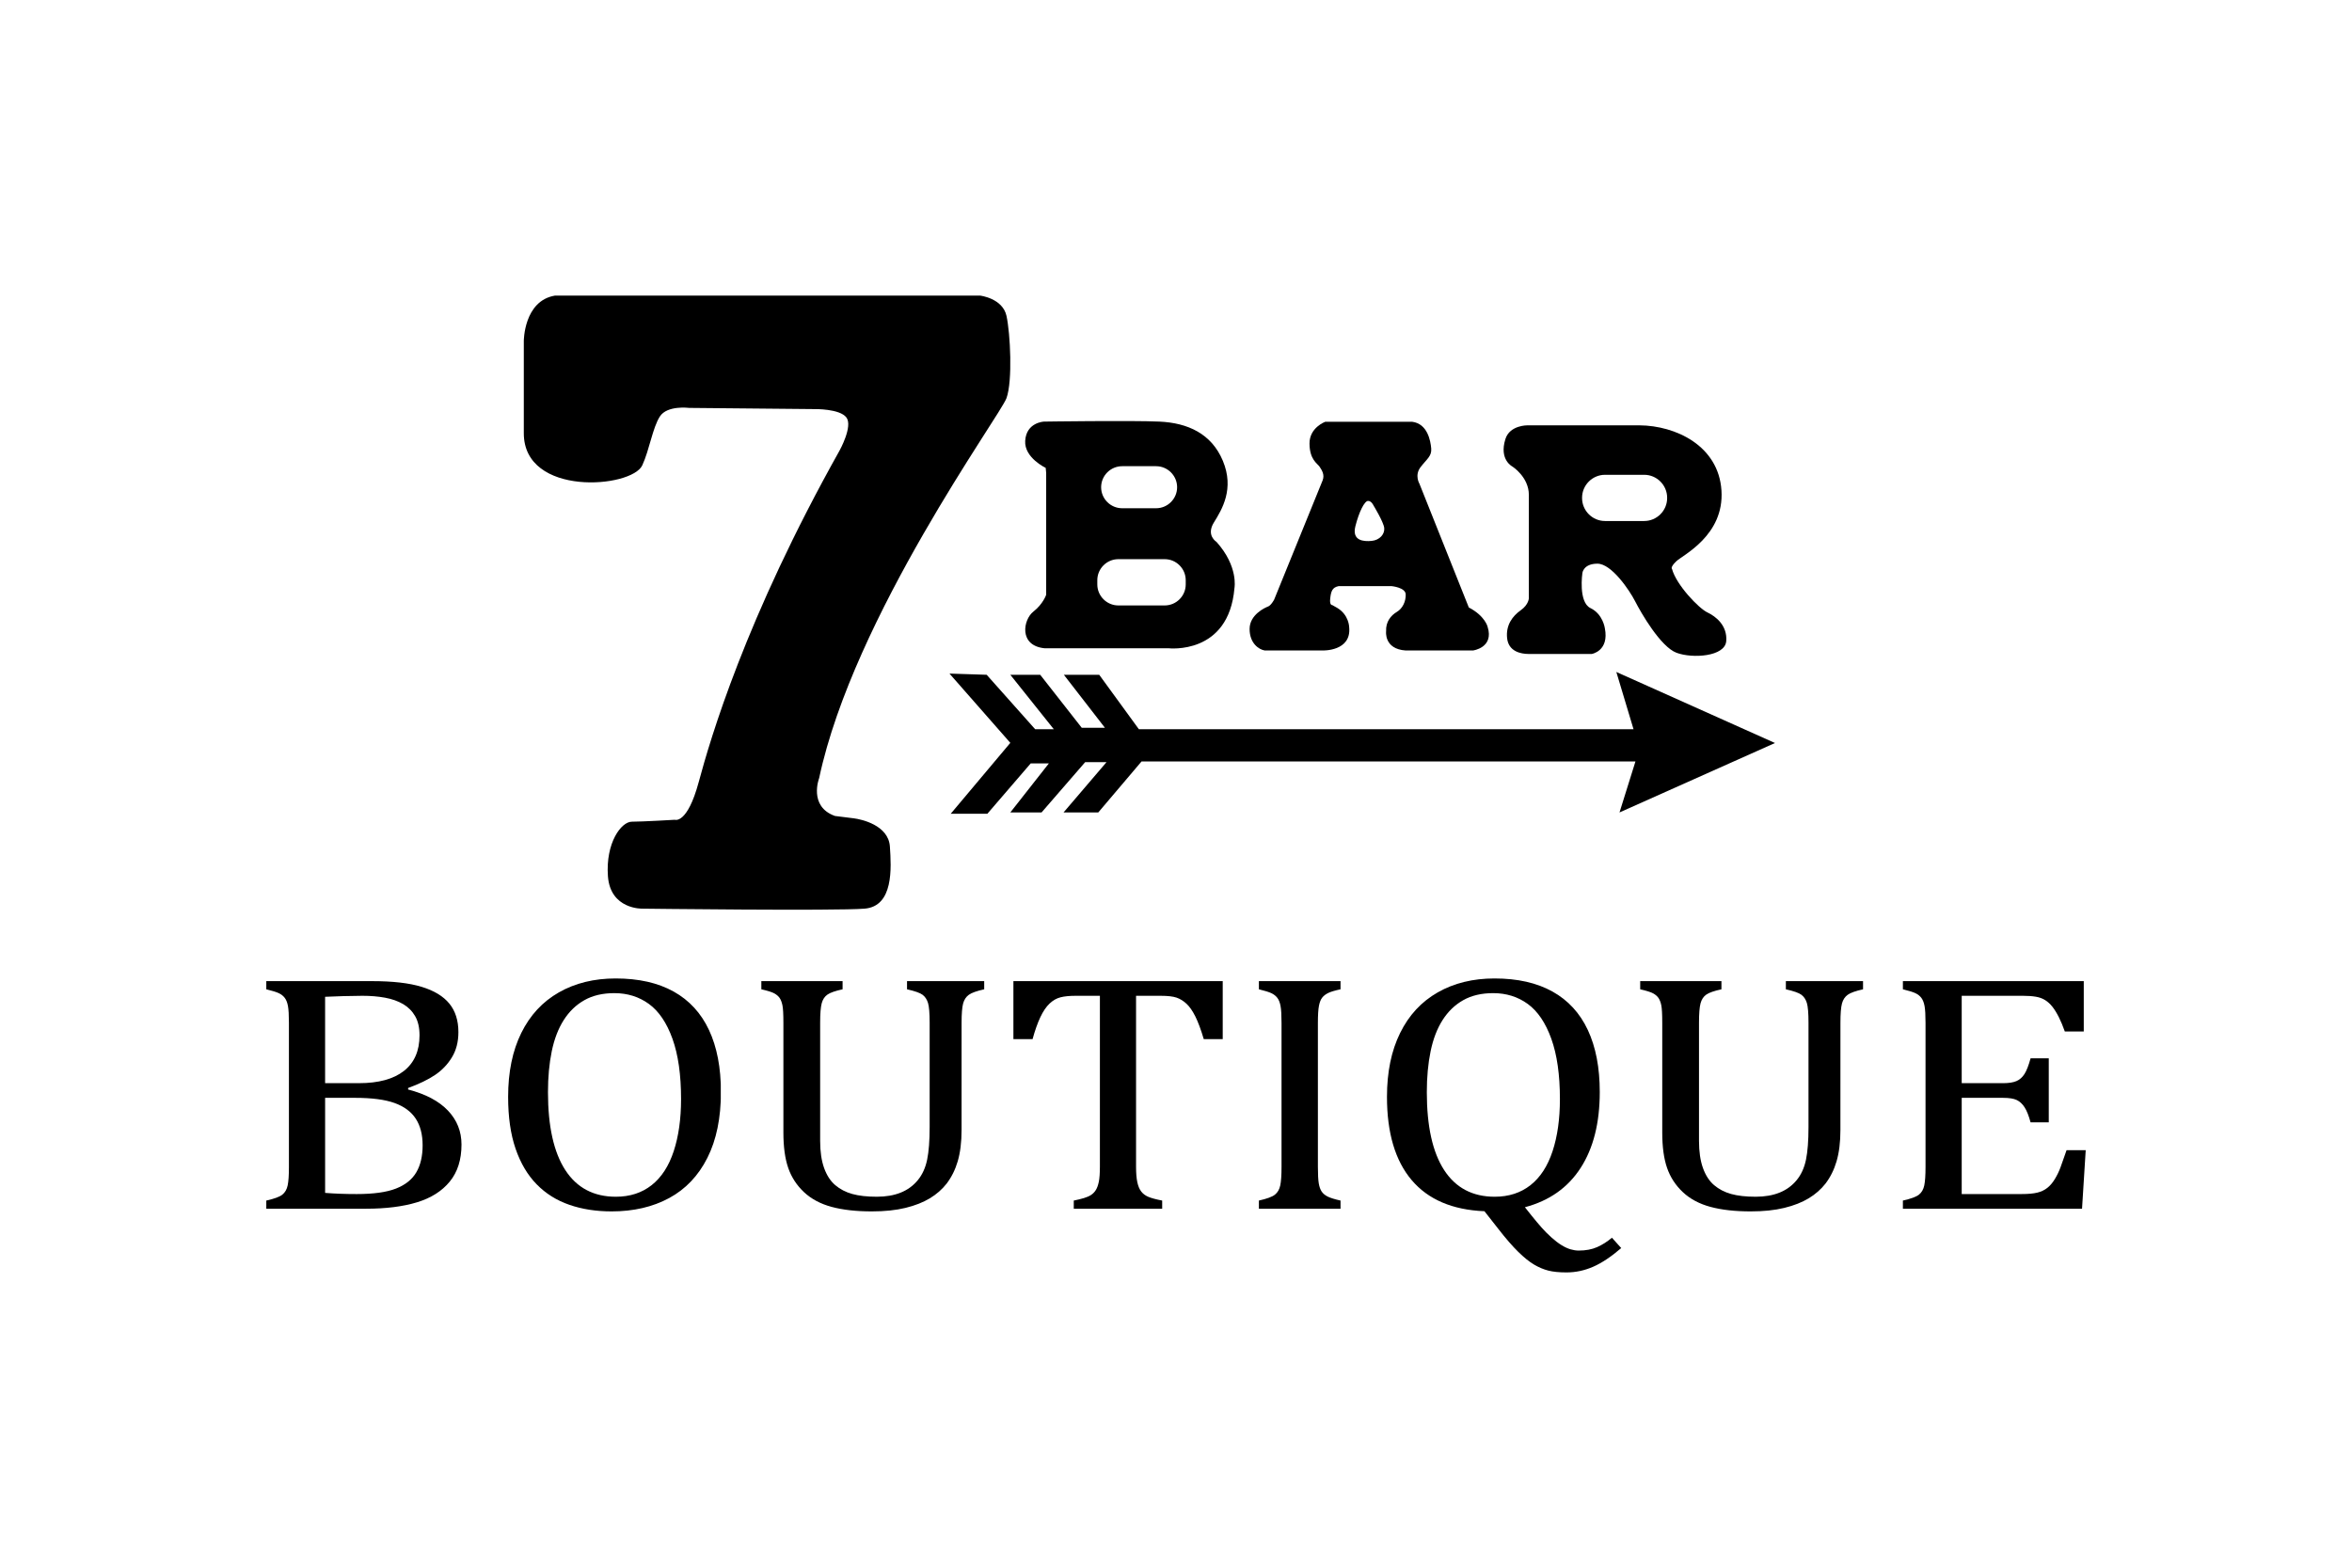<svg version="1.2" preserveAspectRatio="xMidYMid meet" height="2000" viewBox="0 0 2250 1500" zoomAndPan="magnify" width="3000" xmlns:xlink="http://www.w3.org/1999/xlink" xmlns="http://www.w3.org/2000/svg"><defs><clipPath id="092b67c5b9"><path d="M 254.75 938.766 L 442 938.766 L 442 1156.855 L 254.75 1156.855 Z M 254.75 938.766"></path></clipPath><clipPath id="3a64cff6ef"><path d="M 311.016 1141.383 C 320.016 1142.125 330.074 1142.5 341.18 1142.5 C 357.344 1142.5 369.898 1140.746 378.84 1137.23 C 387.785 1133.719 394.266 1128.535 398.27 1121.672 C 402.285 1114.82 404.293 1106.223 404.293 1095.902 C 404.293 1085.598 402.098 1077.078 397.723 1070.383 C 393.336 1063.684 386.586 1058.68 377.457 1055.387 C 368.332 1052.098 355.738 1050.438 339.695 1050.438 L 311.016 1050.438 Z M 343.402 1036.398 C 362.152 1036.398 376.492 1032.484 386.43 1024.668 C 396.367 1016.855 401.332 1005.5 401.332 990.605 C 401.332 983.27 399.945 977.18 397.168 972.34 C 394.395 967.504 390.57 963.648 385.695 960.77 C 380.812 957.902 375.051 955.855 368.391 954.625 C 361.73 953.395 354.5 952.797 346.73 952.797 C 342.035 952.797 335.871 952.91 328.223 953.117 C 320.57 953.328 314.832 953.547 311.008 953.758 L 311.008 1036.406 Z M 254.75 1156.543 L 254.75 1148.727 C 262.402 1147.023 267.523 1145.133 270.109 1143.055 C 272.699 1140.984 274.395 1138.031 275.195 1134.207 C 276 1130.383 276.395 1124.531 276.395 1116.664 L 276.395 978.648 C 276.395 971.312 276.09 965.965 275.473 962.613 C 274.859 959.262 273.84 956.66 272.414 954.797 C 271.004 952.938 269.113 951.445 266.773 950.328 C 264.434 949.211 260.43 947.957 254.75 946.586 L 254.75 938.766 L 355.984 938.766 C 375.598 938.766 391.355 940.57 403.266 944.195 C 415.176 947.816 424.027 953.148 429.824 960.23 C 435.621 967.301 438.523 976.422 438.523 987.582 C 438.523 996.836 436.461 1004.867 432.328 1011.672 C 428.195 1018.473 422.805 1024.113 416.137 1028.582 C 409.469 1033.055 400.895 1037.203 390.41 1041.027 L 390.41 1042.457 C 407.188 1046.824 419.895 1053.543 428.535 1062.641 C 437.172 1071.738 441.484 1082.555 441.484 1095.109 C 441.484 1109.57 437.758 1121.383 430.289 1130.523 C 422.824 1139.672 412.371 1146.297 398.918 1150.391 C 385.461 1154.484 369.188 1156.535 350.062 1156.535 Z M 254.75 1156.543"></path></clipPath><clipPath id="35b2f282fc"><path d="M 486 936.211 L 690 936.211 L 690 1159.84 L 486 1159.84 Z M 486 936.211"></path></clipPath><clipPath id="9405deb07d"><path d="M 524.207 1045.02 C 524.207 1077.668 529.727 1102.516 540.773 1119.531 C 551.812 1136.543 567.938 1145.062 589.164 1145.062 C 602.605 1145.062 614.02 1141.363 623.402 1133.969 C 632.77 1126.582 639.805 1115.758 644.492 1101.5 C 649.18 1087.246 651.527 1070.609 651.527 1051.566 C 651.527 1028.375 648.781 1009.152 643.301 993.891 C 637.801 978.629 630.309 967.543 620.805 960.629 C 611.305 953.715 600.266 950.258 587.68 950.258 C 576.578 950.258 567.047 952.492 559.09 956.961 C 551.133 961.434 544.531 967.777 539.289 976.02 C 534.039 984.262 530.223 994.23 527.812 1005.93 C 525.406 1017.629 524.207 1030.664 524.207 1045.02 M 585.086 1159.094 C 570.277 1159.094 556.801 1156.996 544.652 1152.785 C 532.492 1148.586 522.07 1142.047 513.375 1133.168 C 504.684 1124.285 497.957 1112.934 493.211 1099.109 C 488.461 1085.285 486.086 1068.742 486.086 1049.488 C 486.086 1025.766 490.277 1005.398 498.668 988.379 C 507.062 971.363 519.055 958.418 534.66 949.527 C 550.262 940.648 568.367 936.211 588.977 936.211 C 610.938 936.211 629.41 940.379 644.402 948.734 C 659.395 957.082 670.68 969.367 678.273 985.59 C 685.863 1001.812 689.656 1021.566 689.656 1044.855 C 689.656 1069.738 685.336 1090.754 676.695 1107.883 C 668.055 1125.016 655.883 1137.816 640.148 1146.328 C 624.414 1154.84 606.062 1159.094 585.09 1159.094"></path></clipPath><clipPath id="edbb420224"><path d="M 728.324 938.762 L 942 938.762 L 942 1159.438 L 728.324 1159.438 Z M 728.324 938.762"></path></clipPath><clipPath id="f3a4c5c86a"><path d="M 919.867 1081.242 C 919.867 1092.828 918.629 1102.832 916.164 1111.227 C 913.824 1119.207 910.297 1126.285 905.617 1132.457 C 901.297 1137.984 895.938 1142.688 889.516 1146.574 C 883.098 1150.457 875.324 1153.512 866.191 1155.738 C 857.062 1157.98 846.332 1159.09 833.992 1159.09 C 819.062 1159.09 806.258 1157.656 795.594 1154.785 C 784.93 1151.914 776.102 1147.211 769.125 1140.664 C 762.152 1134.117 757.133 1126.414 754.051 1117.527 C 750.969 1108.637 749.422 1097.344 749.422 1083.625 L 749.422 978.648 C 749.422 970.352 749.117 964.742 748.492 961.816 C 747.871 958.895 746.984 956.574 745.816 954.871 C 744.645 953.172 742.941 951.715 740.723 950.484 C 738.504 949.262 734.371 947.957 728.324 946.586 L 728.324 938.762 L 806.047 938.762 L 806.047 946.586 C 799.133 948.078 794.324 949.75 791.617 951.609 C 788.91 953.469 787.051 956.27 786.066 959.988 C 785.07 963.715 784.582 969.934 784.582 978.656 L 784.582 1091.605 C 784.582 1101.918 785.852 1110.59 788.379 1117.617 C 790.906 1124.629 794.461 1130.086 799.027 1133.965 C 803.59 1137.852 809.02 1140.672 815.312 1142.426 C 821.602 1144.18 829.434 1145.059 838.816 1145.059 C 847.449 1145.059 855.039 1143.762 861.578 1141.152 C 868.117 1138.539 873.578 1134.582 877.957 1129.262 C 882.34 1123.945 885.324 1117.398 886.93 1109.637 C 888.535 1101.871 889.336 1091.449 889.336 1078.359 L 889.336 978.648 C 889.336 969.395 888.812 963.07 887.77 959.656 C 886.719 956.262 884.992 953.656 882.586 951.844 C 880.188 950.035 875.215 948.281 867.691 946.586 L 867.691 938.762 L 941.535 938.762 L 941.535 946.586 C 934.375 948.176 929.469 949.93 926.828 951.844 C 924.164 953.754 922.352 956.523 921.359 960.145 C 920.379 963.762 919.883 969.934 919.883 978.648 Z M 919.867 1081.242"></path></clipPath><clipPath id="c84c4c59b8"><path d="M 969.457 938.766 L 1170 938.766 L 1170 1156.539 L 969.457 1156.539 Z M 969.457 938.766"></path></clipPath><clipPath id="32109e8b96"><path d="M 969.457 938.766 L 1169.699 938.766 L 1169.699 994.285 L 1151.566 994.285 C 1148.852 985.137 1146.164 977.906 1143.512 972.59 C 1140.855 967.27 1138.051 963.23 1135.09 960.461 C 1132.133 957.703 1128.953 955.73 1125.562 954.559 C 1122.172 953.391 1117.082 952.805 1110.293 952.805 L 1086.789 952.805 L 1086.789 1116.176 C 1086.789 1122.461 1087.191 1127.449 1088.004 1131.176 C 1088.797 1134.895 1090.035 1137.852 1091.699 1140.027 C 1093.359 1142.207 1095.617 1143.91 1098.449 1145.125 C 1101.285 1146.34 1105.734 1147.555 1111.777 1148.719 L 1111.777 1156.535 L 1027.207 1156.535 L 1027.207 1148.727 C 1030.906 1147.984 1034.176 1147.188 1037.012 1146.324 C 1039.844 1145.48 1042.164 1144.445 1043.957 1143.223 C 1045.75 1142 1047.227 1140.43 1048.402 1138.512 C 1049.566 1136.598 1050.496 1133.988 1051.18 1130.688 C 1051.859 1127.387 1052.199 1122.551 1052.199 1116.168 L 1052.199 952.805 L 1028.859 952.805 C 1023.062 952.805 1018.281 953.285 1014.527 954.242 C 1010.754 955.195 1007.273 957.191 1004.07 960.223 C 1000.859 963.25 997.93 967.562 995.281 973.145 C 992.633 978.723 990.129 985.773 987.781 994.285 L 969.457 994.285 Z M 969.457 938.766"></path></clipPath><clipPath id="362dc2b41b"><path d="M 1204 938.766 L 1282.699 938.766 L 1282.699 1156.57 L 1204 1156.57 Z M 1204 938.766"></path></clipPath><clipPath id="f6d030b5e8"><path d="M 1260.746 1116.656 C 1260.746 1123.781 1261.016 1128.992 1261.578 1132.293 C 1262.141 1135.594 1263.062 1138.188 1264.355 1140.117 C 1265.652 1142.027 1267.562 1143.625 1270.094 1144.902 C 1272.621 1146.176 1276.73 1147.449 1282.398 1148.727 L 1282.398 1156.547 L 1204.301 1156.547 L 1204.301 1148.719 C 1211.953 1147.023 1217.074 1145.133 1219.66 1143.055 C 1222.25 1140.98 1223.953 1138.031 1224.746 1134.207 C 1225.543 1130.383 1225.953 1124.531 1225.953 1116.656 L 1225.953 978.648 C 1225.953 971.312 1225.648 965.973 1225.023 962.613 C 1224.41 959.27 1223.391 956.66 1221.973 954.797 C 1220.547 952.945 1218.672 951.453 1216.324 950.336 C 1213.977 949.211 1209.965 947.965 1204.293 946.578 L 1204.293 938.766 L 1282.391 938.766 L 1282.391 946.578 C 1276.961 947.758 1273.047 948.918 1270.648 950.09 C 1268.246 951.258 1266.328 952.723 1264.91 954.477 C 1263.492 956.23 1262.434 958.863 1261.758 962.375 C 1261.086 965.883 1260.738 971.305 1260.738 978.648 Z M 1260.746 1116.656"></path></clipPath><clipPath id="ec435fa173"><path d="M 1326.82 936 L 1551 936 L 1551 1217.488 L 1326.82 1217.488 Z M 1326.82 936"></path></clipPath><clipPath id="60096436df"><path d="M 1364.941 1045.02 C 1364.941 1077.668 1370.461 1102.516 1381.504 1119.531 C 1392.543 1136.551 1408.676 1145.062 1429.898 1145.062 C 1443.34 1145.062 1454.754 1141.363 1464.137 1133.969 C 1473.52 1126.574 1480.539 1115.758 1485.234 1101.5 C 1489.93 1087.246 1492.262 1070.609 1492.262 1051.566 C 1492.262 1028.375 1489.516 1009.152 1484.027 993.891 C 1478.539 978.629 1471.039 967.543 1461.551 960.629 C 1452.039 953.715 1441.008 950.258 1428.414 950.258 C 1417.316 950.258 1407.781 952.492 1399.824 956.961 C 1391.867 961.434 1385.266 967.777 1380.016 976.02 C 1374.766 984.262 1370.957 994.23 1368.551 1005.93 C 1366.141 1017.629 1364.941 1030.664 1364.941 1045.02 M 1458.766 1155.098 L 1465.246 1163.234 C 1468.578 1167.383 1471.727 1171.133 1474.684 1174.484 C 1477.637 1177.836 1480.816 1181.023 1484.207 1184.055 C 1487.598 1187.086 1490.809 1189.527 1493.828 1191.391 C 1496.852 1193.25 1499.719 1194.586 1502.441 1195.379 C 1505.148 1196.168 1507.742 1196.57 1510.211 1196.57 C 1516.988 1196.57 1522.848 1195.484 1527.789 1193.301 C 1532.727 1191.121 1537.473 1188.121 1542.031 1184.285 L 1550.914 1194.18 C 1541.289 1202.473 1532.344 1208.438 1524.078 1212.051 C 1515.812 1215.668 1507.301 1217.48 1498.539 1217.48 C 1491.504 1217.48 1485.707 1216.898 1481.141 1215.727 C 1476.57 1214.551 1472.035 1212.637 1467.535 1209.98 C 1463.035 1207.328 1458.008 1203.277 1452.461 1197.855 C 1446.91 1192.434 1440.488 1185.035 1433.215 1175.676 L 1420.074 1158.93 C 1389.355 1157.652 1366.129 1147.703 1350.398 1129.086 C 1334.672 1110.473 1326.82 1083.945 1326.82 1049.488 C 1326.82 1025.766 1331.012 1005.398 1339.406 988.379 C 1347.789 971.355 1359.789 958.418 1375.398 949.527 C 1390.996 940.648 1409.102 936.211 1429.711 936.211 C 1451.672 936.211 1470.145 940.379 1485.137 948.734 C 1500.129 957.082 1511.418 969.367 1519 985.59 C 1526.582 1001.812 1530.383 1021.566 1530.383 1044.855 C 1530.383 1074.426 1524.281 1098.652 1512.062 1117.527 C 1499.852 1136.414 1482.086 1148.938 1458.766 1155.105"></path></clipPath><clipPath id="15f1db7b3d"><path d="M 501.086 282.855 L 966.516 282.855 L 966.516 870.449 L 501.086 870.449 Z M 501.086 282.855"></path></clipPath><clipPath id="6c96202485"><path d="M 501.09 414.527 L 501.09 326.289 C 501.09 326.289 501.09 287.883 530.805 282.855 L 937.703 282.855 C 937.703 282.855 959.195 285.371 962.855 302.289 C 966.516 319.211 968.797 364.238 962.855 380.926 C 956.91 397.605 816.547 589.629 783.637 744.469 C 783.637 744.469 773.113 771.586 798.727 780.73 C 798.727 780.73 810.156 782.109 817.012 783.016 C 823.867 783.926 849.93 789.414 851.301 809.996 C 852.668 830.566 854.961 867.145 827.07 869.426 C 799.184 871.711 614.473 869.426 614.473 869.426 C 614.473 869.426 583.844 870.34 581.559 838.336 C 579.27 806.336 594.359 786.219 604.418 786.219 C 614.473 786.219 645.562 784.383 645.562 784.383 C 645.562 784.383 657.449 788.957 668.422 748.262 C 679.395 707.566 712.918 592.066 803.137 431.133 C 803.137 431.133 816.09 407.898 809.691 399.438 C 803.293 390.977 779.285 391.434 779.285 391.434 L 659.273 390.293 C 659.273 390.293 638.234 387.551 631.23 398.523 C 624.223 409.496 621.383 430.051 614.461 445.156 C 604.418 467.102 501.09 475.637 501.09 414.527"></path></clipPath><clipPath id="5afc15d1e7"><path d="M 980.004 402.77 L 1181.613 402.77 L 1181.613 620.871 L 980.004 620.871 Z M 980.004 402.77"></path></clipPath><clipPath id="82980ed88c"><path d="M 1134.301 559.188 C 1134.301 570.258 1125.246 579.301 1114.184 579.301 L 1069.836 579.301 C 1058.773 579.301 1049.723 570.25 1049.723 559.188 L 1049.723 555.145 C 1049.723 544.082 1058.773 535.023 1069.836 535.023 L 1114.184 535.023 C 1125.246 535.023 1134.301 544.074 1134.301 555.145 Z M 1073.496 446.07 L 1105.957 446.07 C 1117.02 446.07 1126.07 455.125 1126.07 466.188 C 1126.07 477.25 1117.02 486.301 1105.957 486.301 L 1073.496 486.301 C 1062.426 486.301 1053.375 477.258 1053.375 466.188 C 1053.375 455.117 1062.426 446.07 1073.496 446.07 M 1163.715 518.461 C 1163.715 518.461 1153.508 512.363 1161.277 499.871 C 1169.047 487.375 1181.016 467.73 1169.812 440.891 C 1158.988 414.984 1136.277 404.621 1109.152 403.398 C 1082.023 402.176 998.746 403.398 998.746 403.398 C 998.746 403.398 981.785 404.004 980.73 421.84 C 979.77 437.996 1000.348 447.676 1000.348 447.676 L 1000.809 452.477 L 1000.809 569.059 C 1000.809 569.059 998.062 577.734 988.469 585.289 C 978.863 592.832 974.285 617.746 999.211 620.266 L 1117.836 620.266 C 1117.836 620.266 1175.445 627.121 1180.926 562.66 C 1180.926 562.66 1184.887 542.086 1163.707 518.461"></path></clipPath><clipPath id="03bfd01405"><path d="M 1195.105 403.52 L 1424.445 403.52 L 1424.445 623 L 1195.105 623 Z M 1195.105 403.52"></path></clipPath><clipPath id="4b22eeda2a"><path d="M 1312.148 517.547 C 1304.375 518.312 1293.098 517.398 1296.605 503.523 C 1300.109 489.656 1305.293 479.445 1308.652 479.297 C 1312.004 479.148 1313.984 483.715 1313.984 483.715 C 1313.984 483.715 1323.59 499.414 1324.199 505.203 C 1324.809 510.992 1319.934 516.789 1312.152 517.547 M 1423.094 599.688 C 1423.094 599.688 1420.656 589.32 1405.117 581.254 L 1357.875 462.836 C 1357.875 462.836 1352.992 454.766 1358.945 446.988 C 1364.887 439.219 1369.77 436.473 1369.152 429.152 C 1368.539 421.832 1365.652 405.383 1350.863 403.547 L 1267.801 403.547 C 1267.801 403.547 1252.598 409.039 1252.715 424.465 C 1252.836 439.891 1260.254 443.441 1262.316 446.523 C 1264.371 449.613 1267.516 454.129 1265.211 459.781 L 1218.875 573.773 C 1218.875 573.773 1215.973 579.266 1213.086 580.328 C 1210.199 581.395 1195.41 588.105 1195.41 601.816 C 1195.41 615.527 1204.246 621.477 1209.883 622.391 L 1265.203 622.391 C 1265.203 622.391 1293.09 623.453 1290.652 599.988 C 1290.652 599.988 1290.5 588.242 1279.062 581.543 L 1274.496 578.957 C 1274.496 578.957 1271.75 579.414 1272.516 572.711 C 1273.273 566.004 1274.34 562.043 1280.586 560.82 L 1331.184 560.82 C 1331.184 560.82 1344.59 562.043 1344.75 568.75 C 1344.906 575.453 1341.855 582.168 1336.215 585.52 C 1330.574 588.871 1325.543 594.961 1326 603.953 C 1326 603.953 1323.727 621.039 1344.758 622.406 L 1409.062 622.406 C 1409.062 622.406 1429.484 619.801 1423.078 599.695"></path></clipPath><clipPath id="c7ecd4c0f5"><path d="M 1438 406.52 L 1651.539 406.52 L 1651.539 627.617 L 1438 627.617 Z M 1438 406.52"></path></clipPath><clipPath id="4cb947f211"><path d="M 1594.844 476.566 C 1594.844 488.633 1584.965 498.512 1572.898 498.512 L 1535.414 498.512 C 1523.34 498.512 1513.461 488.633 1513.461 476.566 L 1513.461 476.246 C 1513.461 464.176 1523.34 454.301 1535.414 454.301 L 1572.898 454.301 C 1584.965 454.301 1594.844 464.176 1594.844 476.246 Z M 1633.328 585.969 C 1625.098 582.086 1603.613 559.684 1599.496 544.367 C 1599.496 544.367 1597.438 542.965 1603.613 537.031 C 1609.785 531.102 1649.559 512.363 1646.812 469.383 C 1644.066 426.414 1602.922 407.215 1568.406 406.977 L 1461.188 406.977 C 1461.188 406.977 1444.379 406.703 1440.148 420.004 C 1433.75 440.117 1447.012 446.523 1447.012 446.523 C 1447.012 446.523 1462.551 456.578 1462.551 473.492 L 1462.551 572.254 C 1462.551 572.254 1462.551 578.434 1454.781 583.914 C 1447.012 589.398 1440.375 598.082 1441.754 610.66 C 1443.121 623.23 1454.551 625.742 1462.551 625.742 L 1522.68 625.742 C 1522.68 625.742 1539.59 622.996 1535.25 601.059 C 1535.25 601.059 1533.426 587.574 1521.539 581.852 C 1509.66 576.145 1513.77 548.254 1513.77 548.254 C 1513.77 548.254 1514.684 539.336 1528.168 539.336 C 1541.652 539.336 1558.809 564.707 1564.289 575.453 C 1569.777 586.195 1588.523 618.895 1603.836 624.602 C 1619.152 630.309 1650.238 628.262 1651.379 613.398 C 1652.52 598.539 1641.555 589.855 1633.328 585.961"></path></clipPath><clipPath id="d3095f22b8"><path d="M 908.055 642.605 L 1698.758 642.605 L 1698.758 779 L 908.055 779 Z M 908.055 642.605"></path></clipPath><clipPath id="3c62539323"><path d="M 908.293 644.492 L 943.883 645.641 L 990.293 697.758 L 1008.121 697.758 L 966.5 645.633 L 995.086 645.633 L 1034.855 696.379 L 1057.027 696.379 L 1017.711 645.633 L 1051.543 645.633 L 1089.496 697.75 L 1562.691 697.75 L 1546.23 642.953 L 1698.016 710.926 L 1549.273 777.371 L 1564.516 728.605 L 1092.008 728.605 L 1050.637 777.371 L 1017.41 777.371 L 1058.559 729.211 L 1038.133 729.211 L 996.375 777.371 L 966.5 777.371 L 1003.387 730.434 L 986.016 730.434 L 944.562 778.602 L 909.508 778.602 L 966.5 710.785 Z M 908.293 644.492"></path></clipPath><clipPath id="8a7fed4261"><path d="M 1569.062 938.762 L 1783 938.762 L 1783 1159.434 L 1569.062 1159.434 Z M 1569.062 938.762"></path></clipPath><clipPath id="cd1b4663fc"><path d="M 1760.598 1081.242 C 1760.598 1092.828 1759.367 1102.832 1756.898 1111.227 C 1754.559 1119.207 1751.035 1126.285 1746.355 1132.457 C 1742.035 1137.984 1736.664 1142.688 1730.254 1146.574 C 1723.84 1150.457 1716.062 1153.512 1706.934 1155.738 C 1697.801 1157.98 1687.066 1159.09 1674.738 1159.09 C 1659.805 1159.09 1647.004 1157.656 1636.336 1154.785 C 1625.656 1151.914 1616.836 1147.211 1609.871 1140.672 C 1602.902 1134.129 1597.871 1126.422 1594.793 1117.531 C 1591.703 1108.652 1590.16 1097.352 1590.16 1083.633 L 1590.16 978.648 C 1590.16 970.352 1589.852 964.742 1589.238 961.816 C 1588.621 958.895 1587.723 956.574 1586.559 954.871 C 1585.383 953.172 1583.688 951.715 1581.469 950.484 C 1579.238 949.262 1575.105 947.957 1569.062 946.586 L 1569.062 938.762 L 1646.785 938.762 L 1646.785 946.586 C 1639.871 948.078 1635.062 949.75 1632.355 951.609 C 1629.648 953.469 1627.789 956.27 1626.797 959.988 C 1625.809 963.707 1625.32 969.934 1625.32 978.656 L 1625.32 1091.605 C 1625.32 1101.918 1626.586 1110.586 1629.113 1117.617 C 1631.641 1124.629 1635.191 1130.09 1639.766 1133.965 C 1644.324 1137.852 1649.754 1140.672 1656.047 1142.426 C 1662.34 1144.18 1670.168 1145.059 1679.551 1145.059 C 1688.184 1145.059 1695.773 1143.762 1702.309 1141.148 C 1708.84 1138.539 1714.301 1134.582 1718.688 1129.262 C 1723.074 1123.945 1726.059 1117.398 1727.664 1109.637 C 1729.27 1101.871 1730.07 1091.449 1730.07 1078.359 L 1730.07 978.648 C 1730.07 969.395 1729.547 963.07 1728.504 959.656 C 1727.453 956.262 1725.723 953.656 1723.32 951.844 C 1720.922 950.035 1715.949 948.281 1708.418 946.586 L 1708.418 938.762 L 1782.266 938.762 L 1782.266 946.586 C 1775.102 948.176 1770.203 949.93 1767.559 951.844 C 1764.91 953.754 1763.078 956.523 1762.098 960.145 C 1761.113 963.77 1760.621 969.934 1760.621 978.648 Z M 1760.598 1081.242"></path></clipPath><clipPath id="7857c19768"><path d="M 1820.371 938.766 L 1995.941 938.766 L 1995.941 1156.691 L 1820.371 1156.691 Z M 1820.371 938.766"></path></clipPath><clipPath id="924934e55f"><path d="M 1993.402 938.766 L 1993.402 986.945 L 1975.27 986.945 C 1973.422 981.73 1971.512 977.164 1969.539 973.227 C 1967.566 969.289 1965.527 965.996 1963.434 963.332 C 1961.34 960.672 1959.016 958.543 1956.496 956.953 C 1953.961 955.355 1950.977 954.266 1947.52 953.68 C 1944.062 953.098 1939.93 952.797 1935.121 952.797 L 1876.637 952.797 L 1876.637 1036.398 L 1916.234 1036.398 C 1921.672 1036.398 1925.918 1035.73 1929.008 1034.402 C 1932.09 1033.074 1934.656 1030.82 1936.688 1027.625 C 1938.719 1024.43 1940.664 1019.434 1942.523 1012.633 L 1959.914 1012.633 L 1959.914 1073.898 L 1942.516 1073.898 C 1940.781 1067.516 1938.871 1062.699 1936.77 1059.461 C 1934.672 1056.223 1932.172 1053.902 1929.277 1052.523 C 1926.383 1051.145 1922.027 1050.445 1916.227 1050.445 L 1876.637 1050.445 L 1876.637 1142.492 L 1934.184 1142.492 C 1940.227 1142.492 1945.133 1142.043 1948.906 1141.145 C 1952.664 1140.242 1955.902 1138.699 1958.617 1136.523 C 1961.332 1134.348 1963.734 1131.492 1965.84 1127.98 C 1967.949 1124.473 1969.695 1120.832 1971.113 1117.047 C 1972.531 1113.281 1974.48 1107.777 1976.941 1100.539 L 1995.262 1100.539 L 1991.746 1156.535 L 1820.371 1156.535 L 1820.371 1148.727 C 1828.02 1147.023 1833.145 1145.133 1835.738 1143.062 C 1838.332 1140.992 1840.02 1138.039 1840.824 1134.207 C 1841.617 1130.375 1842.023 1124.531 1842.023 1116.656 L 1842.023 978.648 C 1842.023 971.305 1841.715 965.965 1841.102 962.613 C 1840.477 959.27 1839.457 956.66 1838.039 954.793 C 1836.625 952.922 1834.742 951.445 1832.402 950.328 C 1830.062 949.211 1826.047 947.965 1820.371 946.586 L 1820.371 938.766 Z M 1993.402 938.766"></path></clipPath></defs><g id="98adf60275"><rect style="fill:#ffffff;fill-opacity:1;stroke:none;" height="1500" y="0" width="2250" x="0"></rect><g clip-path="url(#092b67c5b9)" clip-rule="nonzero"><g clip-path="url(#3a64cff6ef)" clip-rule="nonzero"><path d="M 254.75 938.766 L 441.477 938.766 L 441.477 1156.855 L 254.75 1156.855 Z M 254.75 938.766" style="stroke:none;fill-rule:nonzero;fill:#000000;fill-opacity:1;"></path></g></g><g clip-path="url(#35b2f282fc)" clip-rule="nonzero"><g clip-path="url(#9405deb07d)" clip-rule="nonzero"><path d="M 486.086 936.211 L 689.52 936.211 L 689.52 1159.094 L 486.086 1159.094 Z M 486.086 936.211" style="stroke:none;fill-rule:nonzero;fill:#000000;fill-opacity:1;"></path></g></g><g clip-path="url(#edbb420224)" clip-rule="nonzero"><g clip-path="url(#f3a4c5c86a)" clip-rule="nonzero"><path d="M 728.324 938.762 L 941.52 938.762 L 941.52 1159.438 L 728.324 1159.438 Z M 728.324 938.762" style="stroke:none;fill-rule:nonzero;fill:#000000;fill-opacity:1;"></path></g></g><g clip-path="url(#c84c4c59b8)" clip-rule="nonzero"><g clip-path="url(#32109e8b96)" clip-rule="nonzero"><path d="M 969.457 938.766 L 1170.02 938.766 L 1170.02 1156.539 L 969.457 1156.539 Z M 969.457 938.766" style="stroke:none;fill-rule:nonzero;fill:#000000;fill-opacity:1;"></path></g></g><g clip-path="url(#362dc2b41b)" clip-rule="nonzero"><g clip-path="url(#f6d030b5e8)" clip-rule="nonzero"><path d="M 1204.301 938.766 L 1282.395 938.766 L 1282.395 1156.57 L 1204.301 1156.57 Z M 1204.301 938.766" style="stroke:none;fill-rule:nonzero;fill:#000000;fill-opacity:1;"></path></g></g><g clip-path="url(#ec435fa173)" clip-rule="nonzero"><g clip-path="url(#60096436df)" clip-rule="nonzero"><path d="M 1326.82 936.211 L 1551.246 936.211 L 1551.246 1217.488 L 1326.82 1217.488 Z M 1326.82 936.211" style="stroke:none;fill-rule:nonzero;fill:#000000;fill-opacity:1;"></path></g></g><g clip-path="url(#15f1db7b3d)" clip-rule="nonzero"><g clip-path="url(#6c96202485)" clip-rule="nonzero"><path d="M 497.34 279.105 L 1701.754 279.105 L 1701.754 874.195 L 497.34 874.195 Z M 497.34 279.105" style="stroke:none;fill-rule:nonzero;fill:#000000;fill-opacity:1;"></path></g></g><g clip-path="url(#5afc15d1e7)" clip-rule="nonzero"><g clip-path="url(#82980ed88c)" clip-rule="nonzero"><path d="M 497.34 279.105 L 1701.754 279.105 L 1701.754 874.195 L 497.34 874.195 Z M 497.34 279.105" style="stroke:none;fill-rule:nonzero;fill:#000000;fill-opacity:1;"></path></g></g><g clip-path="url(#03bfd01405)" clip-rule="nonzero"><g clip-path="url(#4b22eeda2a)" clip-rule="nonzero"><path d="M 497.34 279.105 L 1701.754 279.105 L 1701.754 874.195 L 497.34 874.195 Z M 497.34 279.105" style="stroke:none;fill-rule:nonzero;fill:#000000;fill-opacity:1;"></path></g></g><g clip-path="url(#c7ecd4c0f5)" clip-rule="nonzero"><g clip-path="url(#4cb947f211)" clip-rule="nonzero"><path d="M 497.34 279.105 L 1701.754 279.105 L 1701.754 874.195 L 497.34 874.195 Z M 497.34 279.105" style="stroke:none;fill-rule:nonzero;fill:#000000;fill-opacity:1;"></path></g></g><g clip-path="url(#d3095f22b8)" clip-rule="nonzero"><g clip-path="url(#3c62539323)" clip-rule="nonzero"><path d="M 497.34 279.105 L 1701.754 279.105 L 1701.754 874.195 L 497.34 874.195 Z M 497.34 279.105" style="stroke:none;fill-rule:nonzero;fill:#000000;fill-opacity:1;"></path></g></g><g clip-path="url(#8a7fed4261)" clip-rule="nonzero"><g clip-path="url(#cd1b4663fc)" clip-rule="nonzero"><path d="M 1569.062 938.762 L 1782.25 938.762 L 1782.25 1159.434 L 1569.062 1159.434 Z M 1569.062 938.762" style="stroke:none;fill-rule:nonzero;fill:#000000;fill-opacity:1;"></path></g></g><g clip-path="url(#7857c19768)" clip-rule="nonzero"><g clip-path="url(#924934e55f)" clip-rule="nonzero"><path d="M 1820.371 938.766 L 1995.258 938.766 L 1995.258 1156.691 L 1820.371 1156.691 Z M 1820.371 938.766" style="stroke:none;fill-rule:nonzero;fill:#000000;fill-opacity:1;"></path></g></g></g></svg>